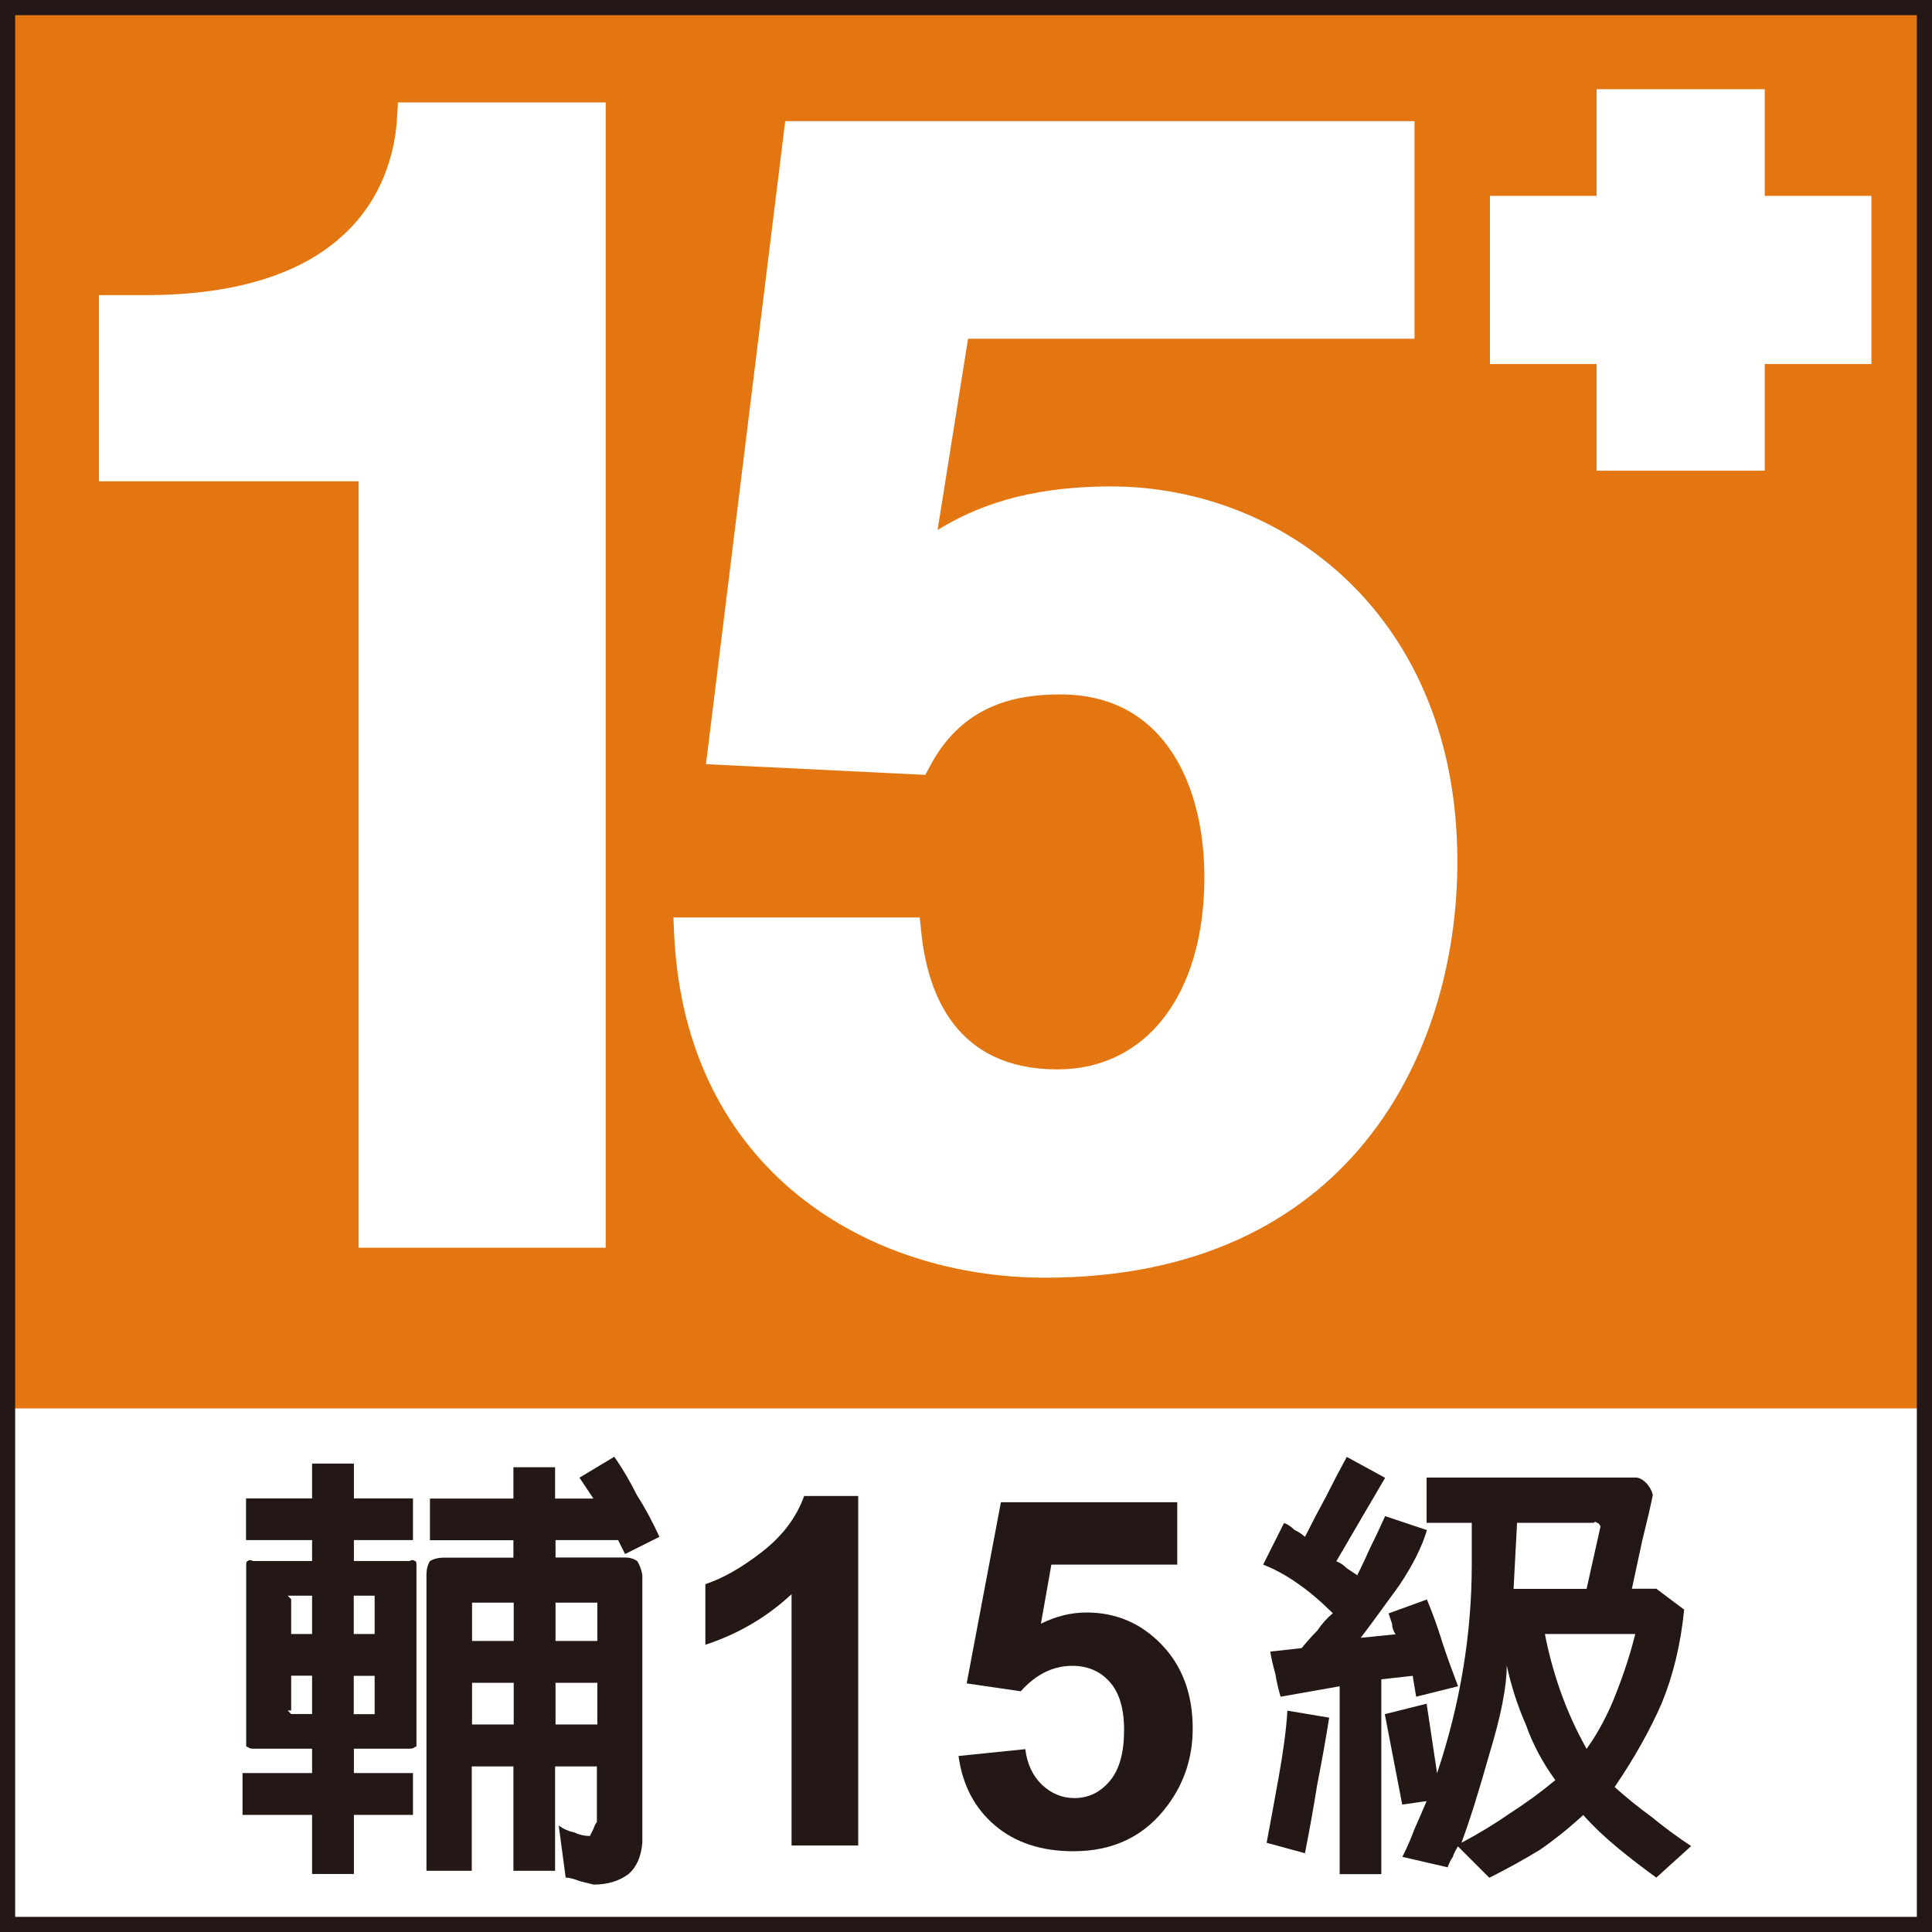 <?xml version="1.0" encoding="UTF-8"?>
<svg id="_圖層_1" data-name="圖層_1" xmlns="http://www.w3.org/2000/svg" xmlns:xlink="http://www.w3.org/1999/xlink" viewBox="0 0 127.53 127.53">
  <defs>
    <style>
      .cls-1 {
        filter: url(#drop-shadow-2);
      }

      .cls-2, .cls-3 {
        fill: #fff;
      }

      .cls-4 {
        fill: #e37610;
      }

      .cls-3 {
        filter: url(#drop-shadow-1);
      }

      .cls-5 {
        fill: #231815;
      }

      .cls-6 {
        fill: none;
        stroke: #231815;
      }
    </style>
    <filter id="drop-shadow-1" x="96.14" y="3.68" width="29.76" height="29.76" filterUnits="userSpaceOnUse">
      <feOffset dx=".95" dy="-.95"/>
      <feGaussianBlur result="blur" stdDeviation=".74"/>
      <feFlood flood-color="#231815" flood-opacity=".75"/>
      <feComposite in2="blur" operator="in"/>
      <feComposite in="SourceGraphic"/>
    </filter>
    <filter id="drop-shadow-2" x="4.3" y="4.52" width="94.32" height="82.08" filterUnits="userSpaceOnUse">
      <feOffset dx=".92" dy="-.92"/>
      <feGaussianBlur result="blur-2" stdDeviation=".74"/>
      <feFlood flood-color="#231815" flood-opacity=".75"/>
      <feComposite in2="blur-2" operator="in"/>
      <feComposite in="SourceGraphic"/>
    </filter>
  </defs>
  <rect class="cls-4" x=".5" y=".5" width="126.53" height="126.53"/>
  <rect class="cls-2" x=".5" y="92.97" width="126.53" height="34.06"/>
  <rect class="cls-6" x=".5" y=".5" width="126.53" height="126.53"/>
  <polygon class="cls-3" points="122.58 13.88 115.54 13.88 115.54 6.84 104.44 6.84 104.44 13.88 97.4 13.88 97.4 24.98 104.44 24.98 104.44 32.02 115.54 32.02 115.54 24.98 122.58 24.98 122.58 13.88"/>
  <g class="cls-1">
    <path class="cls-2" d="M25.29,8.69c-.2,3.52-2.2,11.71-16.6,11.71h-3.08v12.29h17.14v50.59h16.31V7.68h-13.71l-.06,1.01Z"/>
    <path class="cls-2" d="M72.43,33.03c-5.7,0-9.06,1.41-11.46,2.87l2.01-12.62h29.47v-14.36h-41.54l-5.23,42.44,14.48.71.32-.6c2.24-4.22,5.98-4.71,8.61-4.71,7,0,9.49,6.23,9.49,12.06,0,7.71-3.81,12.69-9.7,12.69-6.67,0-8.57-4.93-8.99-9.07l-.1-.96h-16.26l.05,1.13c.75,15.64,12.84,22.65,24.48,22.65,20.09,0,27.22-14.79,27.22-27.46,0-16.26-11.5-24.77-22.86-24.77Z"/>
  </g>
  <g>
    <path class="cls-5" d="M27.49,115.21c0,.08-.04.11-.11.11-.08.08-.19.11-.35.11h-3.67v1.61h3.9v2.76h-3.9v3.9h-2.76v-3.9h-4.59v-2.76h4.59v-1.61h-3.9c-.15,0-.27-.04-.34-.11-.08,0-.11-.04-.11-.11v-11.94c0-.15.04-.23.11-.23.08-.08.19-.08.34,0h3.9v-1.38h-4.36v-2.75h4.36v-2.3h2.76v2.3h3.9v2.75h-3.9v1.38h3.67c.15-.08.27-.08.35,0,.08,0,.11.08.11.23v11.94ZM20.6,107.86v-2.53h-1.61l.23.23v2.3h1.38ZM20.6,113.14v-2.53h-1.38v2.3h-.23l.23.23h1.38ZM24.73,107.86v-2.53h-1.38v2.53h1.38ZM24.73,110.62h-1.38v2.53h1.38v-2.53ZM43.56,101.43l-2.3,1.15-.46-.92h-4.13v1.15h4.59c.31,0,.57.08.8.23.15.23.27.54.34.92v17.68c-.08.92-.38,1.61-.92,2.07-.61.46-1.38.69-2.3.69-.31-.08-.61-.15-.92-.23-.38-.15-.69-.23-.92-.23l-.46-3.44c.31.23.65.38,1.03.46.31.15.65.23,1.03.23.08-.15.15-.31.23-.46.08-.23.15-.38.23-.46v-3.67h-2.76v6.89h-2.75v-6.89h-2.75v6.89h-2.99v-19.52c0-.38.08-.69.23-.92.23-.15.54-.23.92-.23h4.59v-1.15h-5.51v-2.75h5.51v-2.07h2.75v2.07h2.53c-.15-.23-.31-.46-.46-.69-.15-.23-.31-.46-.46-.69l2.3-1.38c.54.77,1.03,1.61,1.49,2.53.54.84,1.03,1.76,1.49,2.76ZM33.91,108.32v-2.53h-2.75v2.53h2.75ZM33.91,113.83v-2.75h-2.75v2.75h2.75ZM39.43,108.32v-2.53h-2.76v2.53h2.76ZM39.43,113.83v-2.75h-2.76v2.75h2.76Z"/>
    <path class="cls-5" d="M56.65,121.82h-4.4v-16.59c-1.61,1.5-3.5,2.62-5.69,3.34v-4c1.15-.38,2.4-1.09,3.75-2.14,1.35-1.05,2.27-2.28,2.77-3.68h3.57v23.07Z"/>
    <path class="cls-5" d="M63.29,115.91l4.39-.45c.12.99.5,1.78,1.11,2.36.62.58,1.33.87,2.13.87.92,0,1.7-.37,2.33-1.12.64-.75.95-1.87.95-3.38,0-1.41-.32-2.47-.95-3.17-.63-.71-1.46-1.06-2.47-1.06-1.26,0-2.4.56-3.4,1.68l-3.57-.52,2.26-11.96h11.64v4.12h-8.31l-.69,3.9c.98-.49,1.99-.74,3.01-.74,1.95,0,3.61.71,4.97,2.13,1.36,1.42,2.04,3.26,2.04,5.53,0,1.89-.55,3.58-1.65,5.06-1.49,2.03-3.57,3.04-6.22,3.04-2.12,0-3.85-.57-5.19-1.71-1.34-1.14-2.14-2.67-2.4-4.59Z"/>
    <path class="cls-5" d="M96.24,111.31l-2.76.69-.23-1.38-2.07.23v12.86h-2.75v-12.4l-3.9.69c-.15-.53-.27-1.03-.34-1.49-.15-.54-.27-1.03-.34-1.49l2.07-.23c.31-.38.65-.77,1.03-1.15.31-.46.65-.84,1.03-1.15-.77-.76-1.53-1.42-2.3-1.95-.76-.54-1.53-.96-2.3-1.26l1.38-2.75c.23.08.46.23.69.46.31.15.54.31.69.46.46-.92.92-1.8,1.38-2.64.46-.92.92-1.8,1.38-2.64l2.53,1.38c-.54.92-1.07,1.84-1.61,2.75-.54.92-1.07,1.84-1.61,2.76.23.08.46.23.69.46.23.15.46.31.69.46.31-.61.61-1.26.92-1.95.31-.61.61-1.26.92-1.95l2.76.92c-.31,1.07-.92,2.3-1.84,3.67-1,1.38-1.84,2.53-2.53,3.44l2.3-.23c-.15-.23-.23-.46-.23-.69-.08-.23-.15-.46-.23-.69l2.53-.92c.38.92.73,1.88,1.03,2.87.3.92.65,1.87,1.03,2.87ZM87.74,113.37c-.23,1.46-.5,2.95-.8,4.48-.23,1.45-.5,2.95-.8,4.48l-2.53-.69c.23-1.22.5-2.68.8-4.36s.5-3.14.57-4.36l2.75.46ZM111.62,121.87l-2.29,2.07c-.84-.61-1.69-1.26-2.53-1.95-.84-.69-1.61-1.42-2.29-2.18-.92.84-1.87,1.61-2.87,2.3-1,.61-2.1,1.22-3.33,1.84l-2.07-2.07c-.15.23-.27.46-.34.69-.15.23-.27.46-.34.69l-2.99-.69c.31-.61.57-1.22.8-1.84.31-.69.57-1.3.8-1.84l-1.61.23-1.15-5.97,2.76-.69.69,4.59c.77-2.3,1.34-4.59,1.72-6.89.38-2.29.57-4.59.57-6.89v-2.75h-2.98v-2.99h13.78c.23,0,.46.11.69.34.23.23.38.5.46.8-.08.46-.31,1.46-.69,2.99-.31,1.45-.54,2.53-.69,3.21h1.61l1.84,1.38c-.23,2.3-.73,4.36-1.49,6.2-.77,1.76-1.8,3.6-3.1,5.51.77.69,1.57,1.34,2.41,1.95.84.69,1.72,1.34,2.64,1.95ZM102.67,117.51c-.84-1.15-1.49-2.37-1.95-3.67-.54-1.22-.96-2.53-1.26-3.9,0,1.38-.38,3.33-1.15,5.85-.69,2.45-1.3,4.4-1.84,5.85,1.15-.61,2.22-1.26,3.21-1.95,1.07-.69,2.07-1.42,2.98-2.18ZM105.65,100.75c-.08-.15-.15-.23-.23-.23-.08-.08-.15-.08-.23,0h-5.05l-.23,4.36h4.82l.92-4.13ZM107.95,107.86h-5.97c.23,1.22.57,2.49,1.03,3.79.46,1.3,1.03,2.56,1.72,3.79.77-1.07,1.42-2.3,1.95-3.67.54-1.38.96-2.68,1.26-3.9Z"/>
  </g>
</svg>